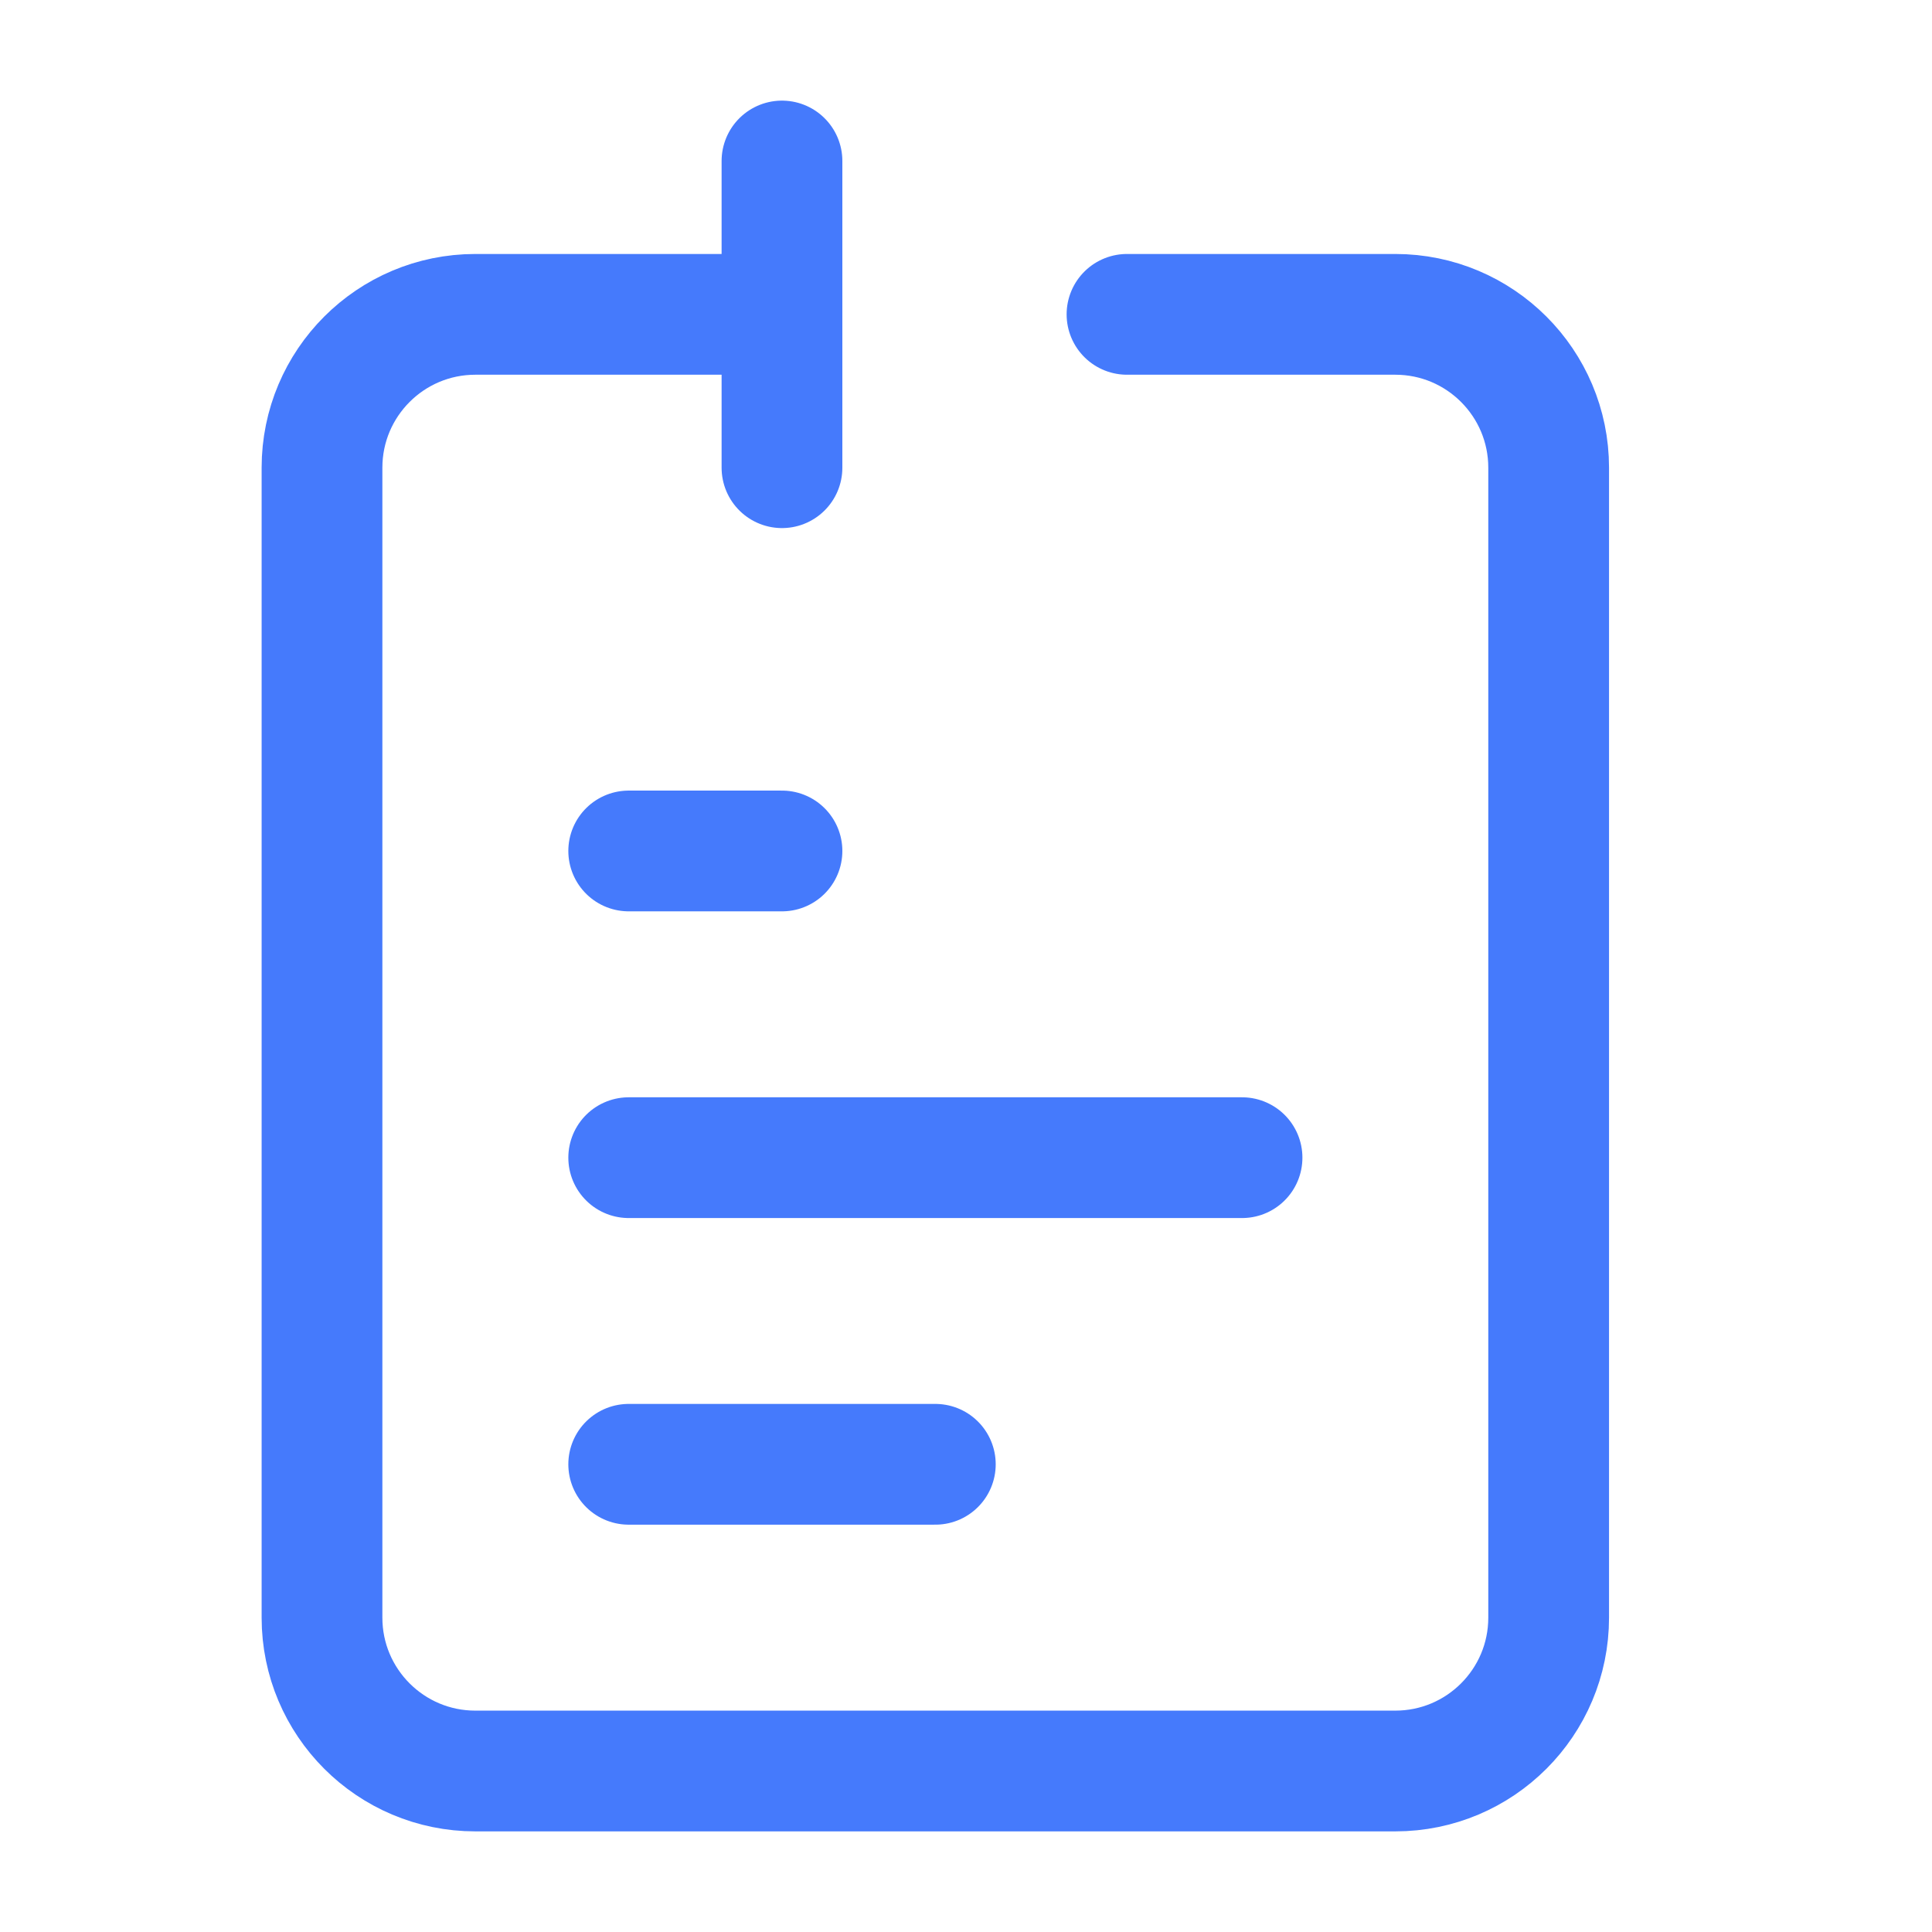 <svg width="24" height="24" viewBox="0 0 24 24" fill="none" xmlns="http://www.w3.org/2000/svg">
<path d="M7.81 14.381H15.429" stroke="#457AFC" stroke-width="1.5" stroke-linecap="round" stroke-linejoin="round"></path>
<path d="M7.81 10.571H9.714" stroke="#457AFC" stroke-width="1.5" stroke-linecap="round" stroke-linejoin="round"></path>
<path d="M7.81 18.19H11.619" stroke="#457AFC" stroke-width="1.5" stroke-linecap="round" stroke-linejoin="round"></path>
<path d="M9.714 3.905H5.905C4.853 3.905 4 4.758 4 5.81V20.095C4 21.147 4.853 22 5.905 22H17.333C18.385 22 19.238 21.147 19.238 20.095V5.81C19.238 4.758 18.385 3.905 17.333 3.905H14M9.714 3.905V2M9.714 3.905V5.81" stroke="#457AFC" stroke-width="1.5" stroke-linecap="round" stroke-linejoin="round"></path>
</svg>